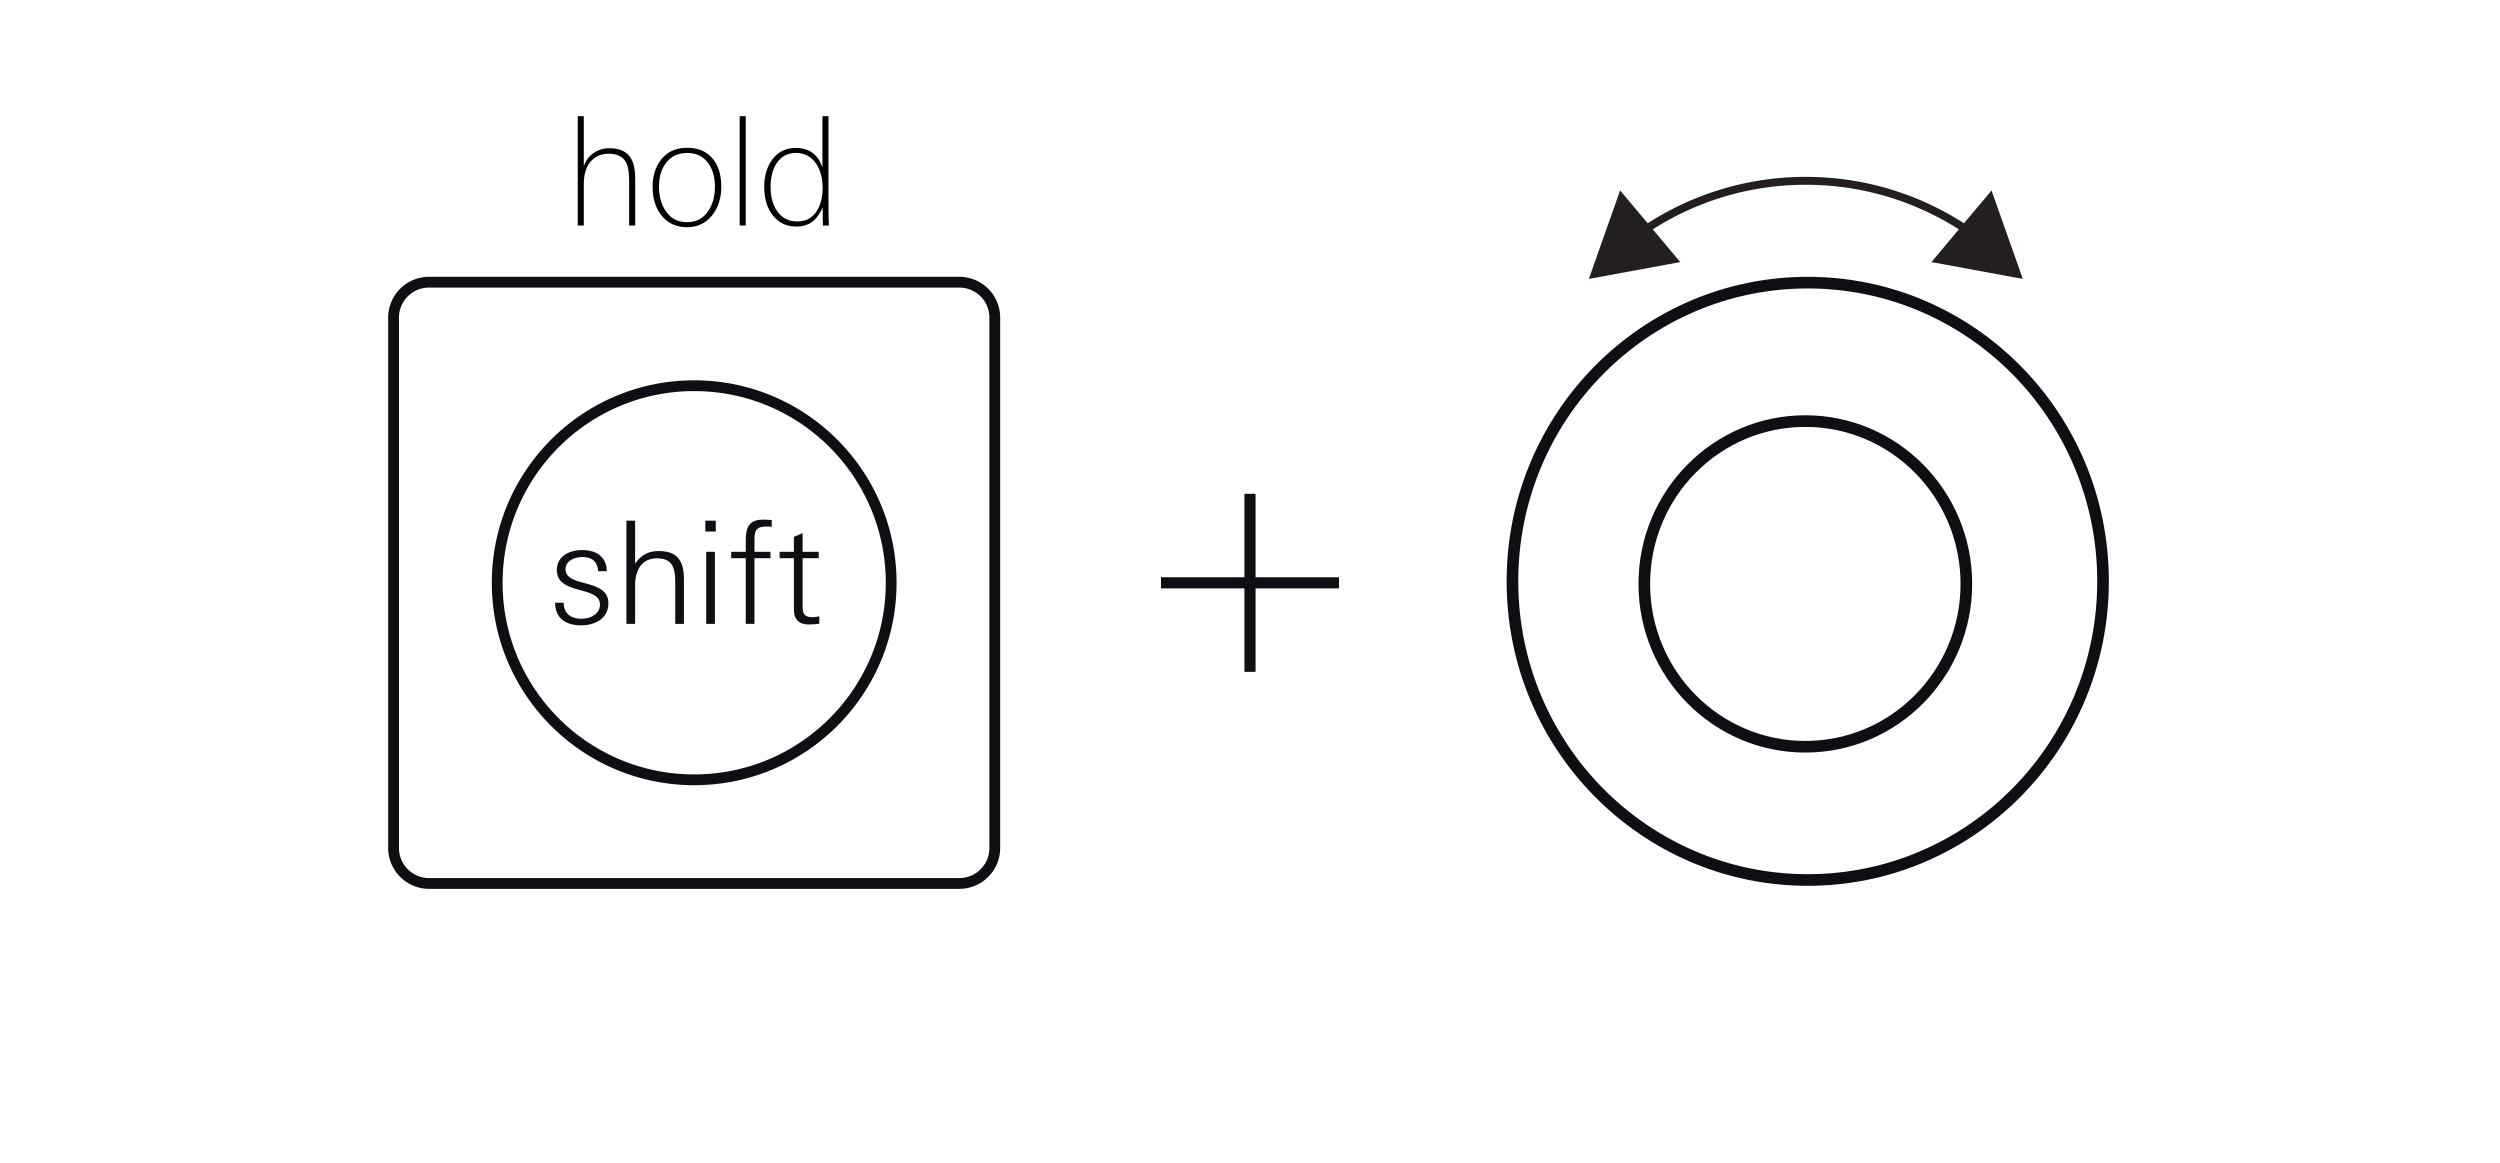 <svg width="215" height="100" fill="none" xmlns="http://www.w3.org/2000/svg"><path d="M85.552 27.31v45.615a3.046 3.046 0 0 1-3.038 3.051H36.898a3.049 3.049 0 0 1-3.051-3.051V27.31a3.046 3.046 0 0 1 3.051-3.04h45.616a3.044 3.044 0 0 1 3.038 3.04ZM76.64 50.124c0-9.367-7.585-16.953-16.94-16.953s-16.94 7.586-16.94 16.953c0 9.354 7.585 16.94 16.94 16.94 9.354 0 16.94-7.586 16.94-16.94Z" stroke="#0F0E12" stroke-width=".928"/><path d="M49.976 53.778c-1.276 0-2.234-.578-2.234-1.94h.736c0 .933.627 1.374 1.535 1.374.725 0 1.584-.38 1.584-1.215 0-.65-.552-.921-1.375-1.154l-.65-.184c-.958-.271-1.683-.664-1.683-1.633 0-1.203 1.093-1.72 2.16-1.72 1.204 0 2.1.529 2.138 1.818h-.75c-.049-.847-.528-1.215-1.362-1.215-.627 0-1.437.295-1.437 1.043 0 .602.516.884 1.277 1.093l.7.197c1.179.331 1.706.786 1.706 1.644 0 1.326-1.166 1.892-2.345 1.892ZM58.07 53.654v-3.5c0-1.153-.135-2.136-1.56-2.136-1.399 0-1.89 1.105-1.89 2.333v3.303h-.749v-8.877h.749v3.708c.491-.736 1.13-1.093 2.014-1.093 1.694 0 2.185.91 2.185 2.469v3.793h-.749ZM60.66 45.71v-.933h.897v.934h-.897Zm.074 7.944v-6.2h.749v6.2h-.75ZM65.94 45.28c-.909 0-1.056.332-1.056 1.192v.982h1.375v.552h-1.375v5.648h-.749v-5.648h-1.252v-.552h1.252v-.922c0-.969.148-1.84 1.461-1.84.258 0 .516.011.774.036v.578a4.318 4.318 0 0 0-.43-.026ZM69.588 53.703c-.896 0-1.313-.43-1.313-1.326v-4.371h-1.228v-.553h1.228v-1.276l.748-.331v1.608h1.388v.552h-1.388v4.04c0 .699.098 1.031.872 1.031.147 0 .368-.037.565-.074v.639a7.065 7.065 0 0 1-.872.061Z" fill="#0F0E12"/><path d="M54.626 15.3v4.095h-.52V15.61c0-.788-.095-1.347-.286-1.677-.286-.476-.775-.714-1.469-.714-.563 0-1.031.173-1.404.52-.338.312-.563.753-.676 1.325-.043.2-.065.503-.065.91v3.42h-.52v-9.4h.52v4.278c.191-.486.477-.858.858-1.118a2.244 2.244 0 0 1 1.326-.403c.772 0 1.335.207 1.69.623.364.408.546 1.05.546 1.925Zm7.403.753c0 .954-.247 1.755-.74 2.405-.547.72-1.28 1.08-2.198 1.08-.945 0-1.69-.352-2.236-1.053-.485-.625-.728-1.435-.728-2.431 0-.945.251-1.73.754-2.353.529-.66 1.265-.989 2.21-.989.962 0 1.703.321 2.223.963.477.589.715 1.382.715 2.378Zm-5.356.014c0 .823.195 1.52.585 2.093.433.632 1.044.948 1.833.948.78 0 1.387-.32 1.82-.962.381-.563.572-1.256.572-2.08 0-.831-.19-1.507-.572-2.027-.433-.59-1.04-.884-1.82-.884s-1.39.294-1.833.884c-.39.52-.585 1.196-.585 2.028Zm7.46-6.071v9.399h-.52v-9.4h.52Zm7.156 9.399h-.52v-.26a5.092 5.092 0 0 1-.013-.443v-.48a4.622 4.622 0 0 1-.013-.378c-.226.52-.494.91-.806 1.17-.39.321-.867.481-1.43.481-.902 0-1.608-.355-2.12-1.066-.441-.606-.662-1.395-.662-2.366 0-.9.22-1.664.663-2.288.494-.693 1.174-1.04 2.04-1.04 1.162 0 1.929.56 2.302 1.678V9.995h.52v7.487c0 .824.013 1.46.039 1.912Zm-5.018-3.316c0 .824.177 1.5.533 2.029.407.623.996.936 1.768.936.754 0 1.321-.317 1.703-.95.312-.52.468-1.17.468-1.95 0-.797-.174-1.468-.52-2.014-.425-.65-1.019-.976-1.781-.976-.728 0-1.292.317-1.69.95-.321.51-.481 1.17-.481 1.976Z" fill="#000"/><path d="M107.5 42.467v15.312M115.155 50.123H99.844" stroke="#0F0E12" stroke-width=".957"/><path d="M180.862 49.993c0 14.192-11.375 25.687-25.396 25.687-14.02 0-25.396-11.495-25.396-25.687 0-14.191 11.376-25.686 25.396-25.686 14.021 0 25.396 11.495 25.396 25.686Z" stroke="#0F0E12"/><path d="M140.941 20.126a24.734 24.734 0 0 1 14.36-4.575 24.739 24.739 0 0 1 14.364 4.578" stroke="#231F20" stroke-width=".679" stroke-miterlimit="10"/><path d="m144.501 22.539-7.86 1.447 2.689-7.607 5.171 6.16ZM166.102 22.539l7.859 1.448-2.689-7.608-5.17 6.16Z" fill="#231F20"/><path d="M155.258 64.22c7.649 0 13.849-6.27 13.849-14.003 0-7.734-6.2-14.004-13.849-14.004-7.648 0-13.848 6.27-13.848 14.004s6.2 14.004 13.848 14.004Z" stroke="#0F0E12" stroke-linecap="round" stroke-linejoin="round"/></svg>